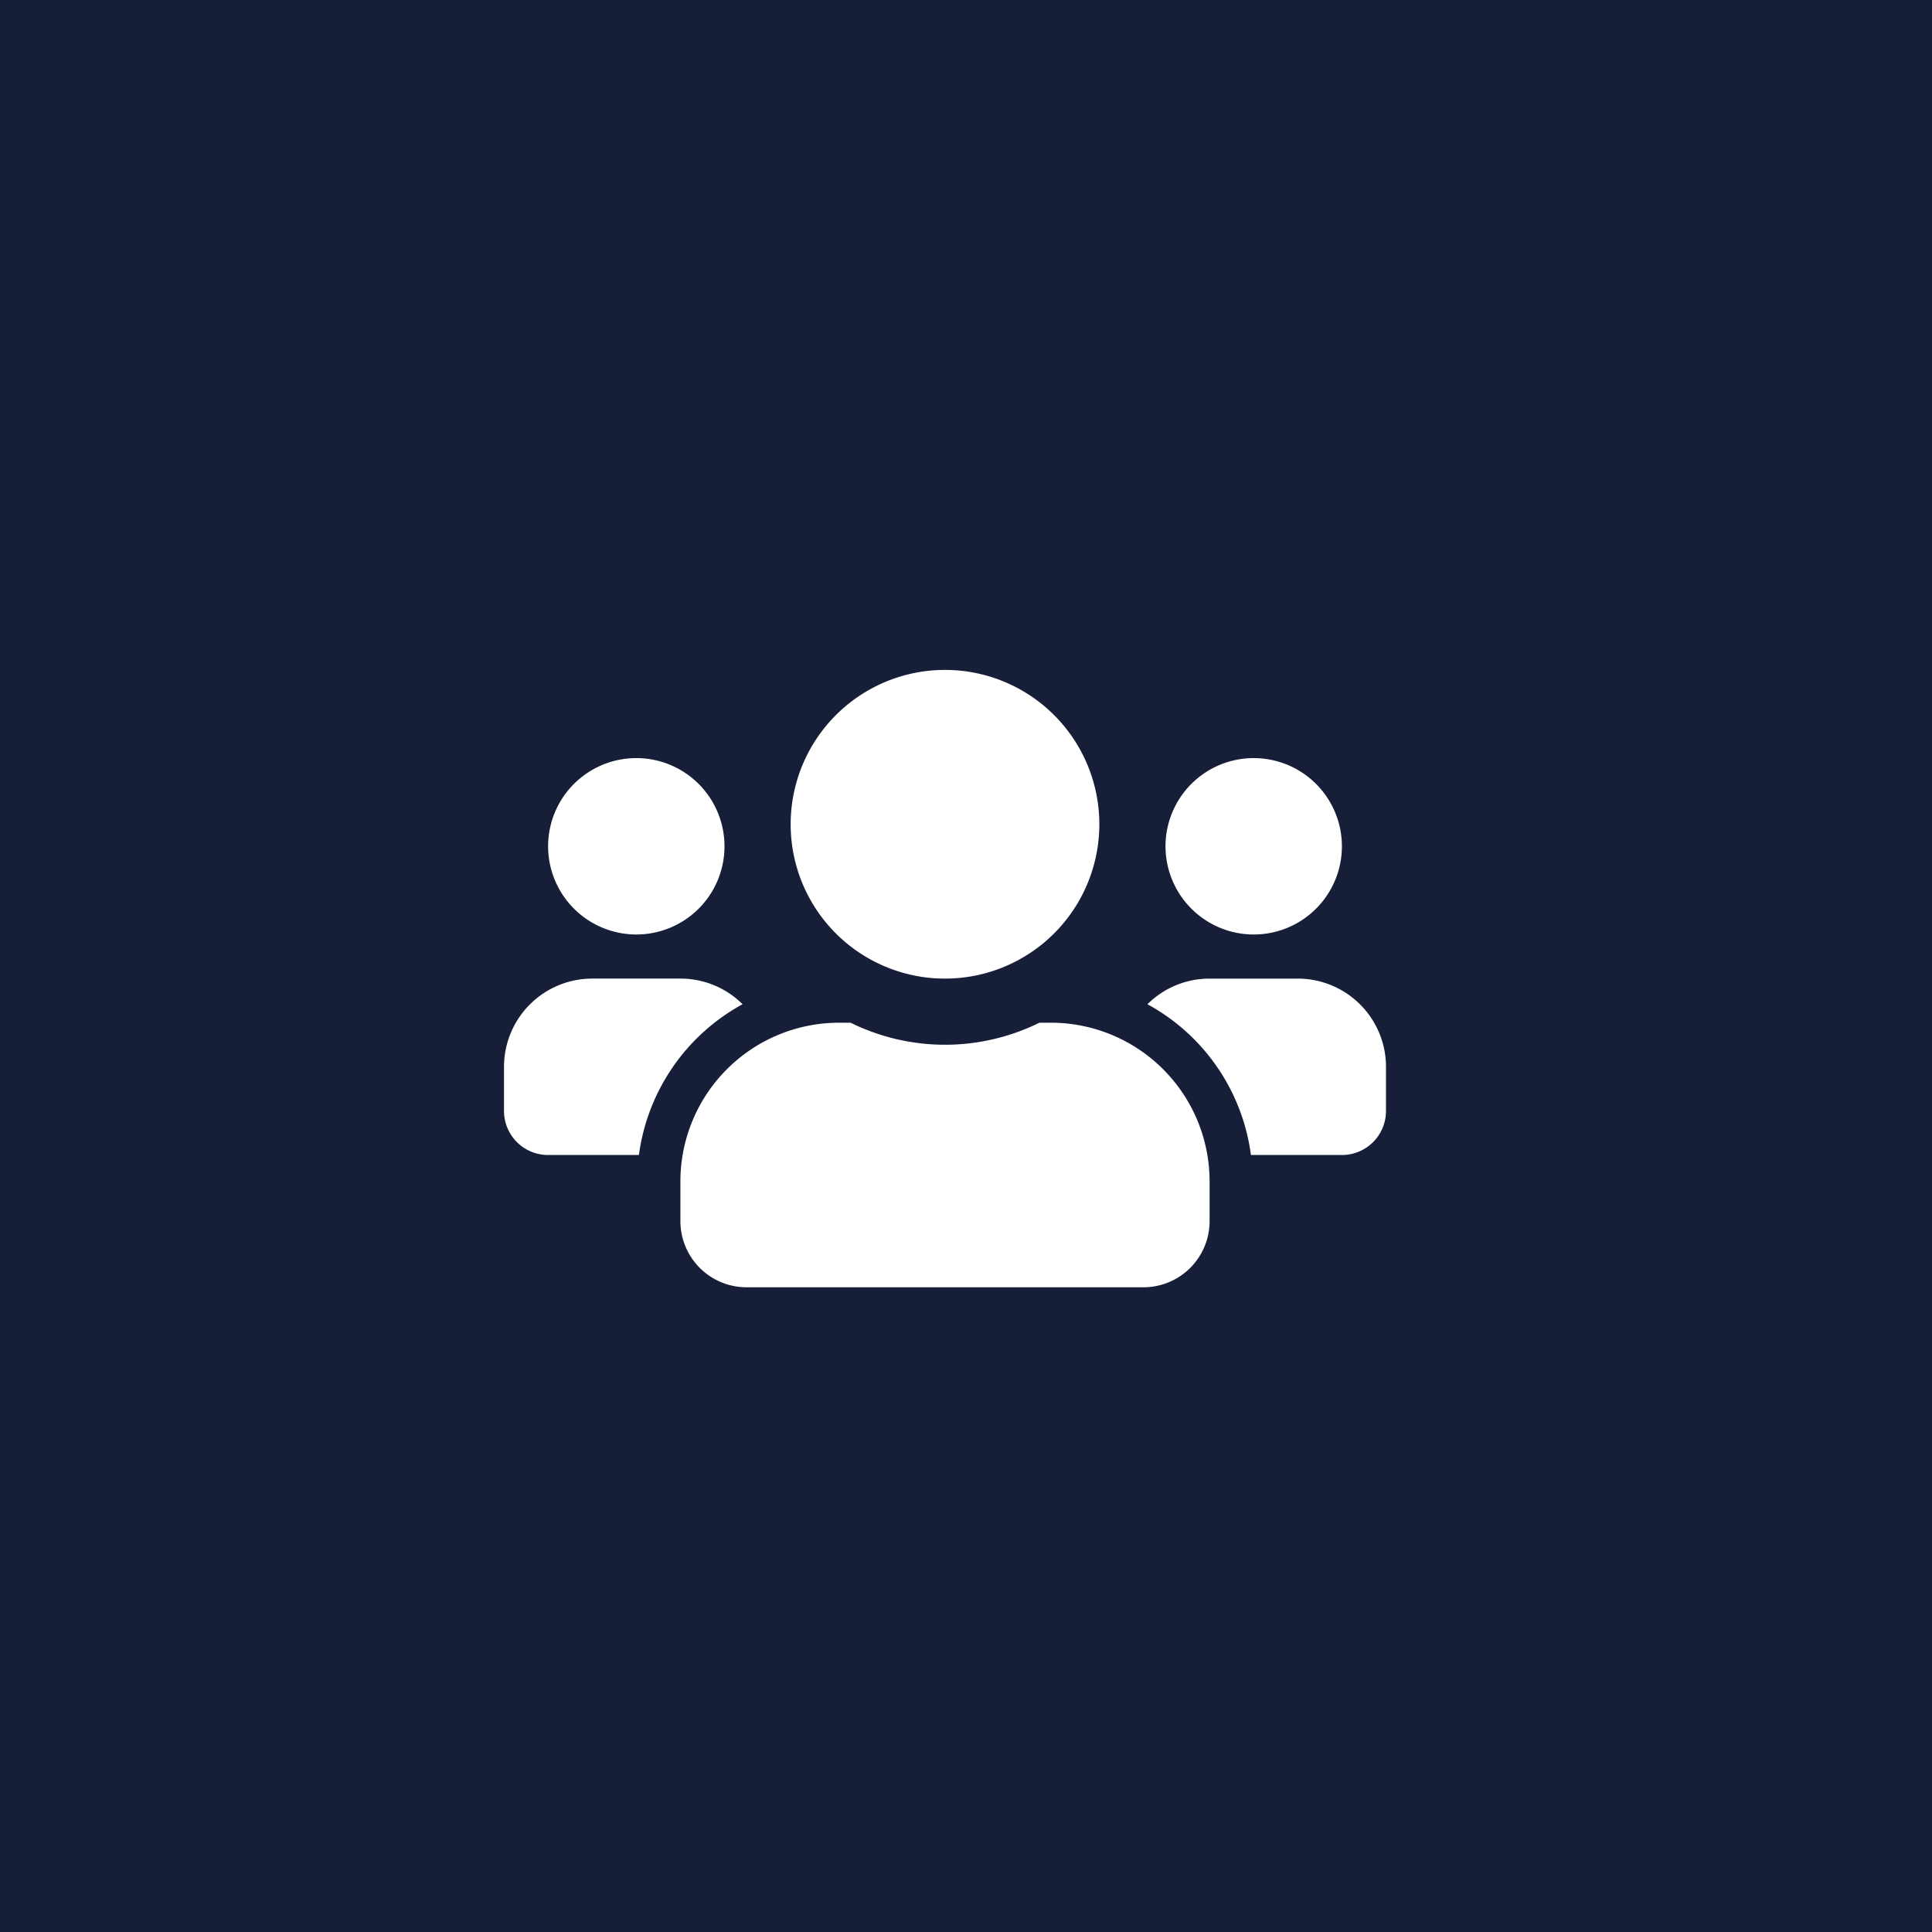 <?xml version="1.0" encoding="UTF-8"?>
<svg xmlns="http://www.w3.org/2000/svg" width="115" height="115" viewBox="0 0 115 115">
  <g id="Gruppe_934" data-name="Gruppe 934" transform="translate(-410 -3200)">
    <rect id="Rechteck_534" data-name="Rechteck 534" width="115" height="115" transform="translate(410 3200)" fill="#161e38"></rect>
    <path id="Pfad_2289" data-name="Pfad 2289" d="M7.875,18.625a5.25,5.25,0,1,0-5.25-5.25A5.255,5.255,0,0,0,7.875,18.625Zm36.75,0a5.25,5.25,0,1,0-5.25-5.25A5.255,5.255,0,0,0,44.625,18.625ZM47.25,21.25H42a5.234,5.234,0,0,0-3.7,1.526,12,12,0,0,1,6.16,8.974h5.414A2.622,2.622,0,0,0,52.5,29.125V26.5A5.255,5.255,0,0,0,47.25,21.25Zm-21,0a9.187,9.187,0,1,0-9.187-9.187A9.183,9.183,0,0,0,26.25,21.25Zm6.3,2.625h-.681a12.685,12.685,0,0,1-11.238,0H19.95a9.452,9.452,0,0,0-9.45,9.45v2.362a3.939,3.939,0,0,0,3.937,3.937H38.062A3.939,3.939,0,0,0,42,35.688V33.325A9.452,9.452,0,0,0,32.55,23.875Zm-18.35-1.1a5.234,5.234,0,0,0-3.7-1.526H5.25A5.255,5.255,0,0,0,0,26.5v2.625A2.622,2.622,0,0,0,2.625,31.75H8.031A12.029,12.029,0,0,1,14.2,22.776Z" transform="translate(440 3237)" fill="#fff"></path>
  </g>
</svg>
